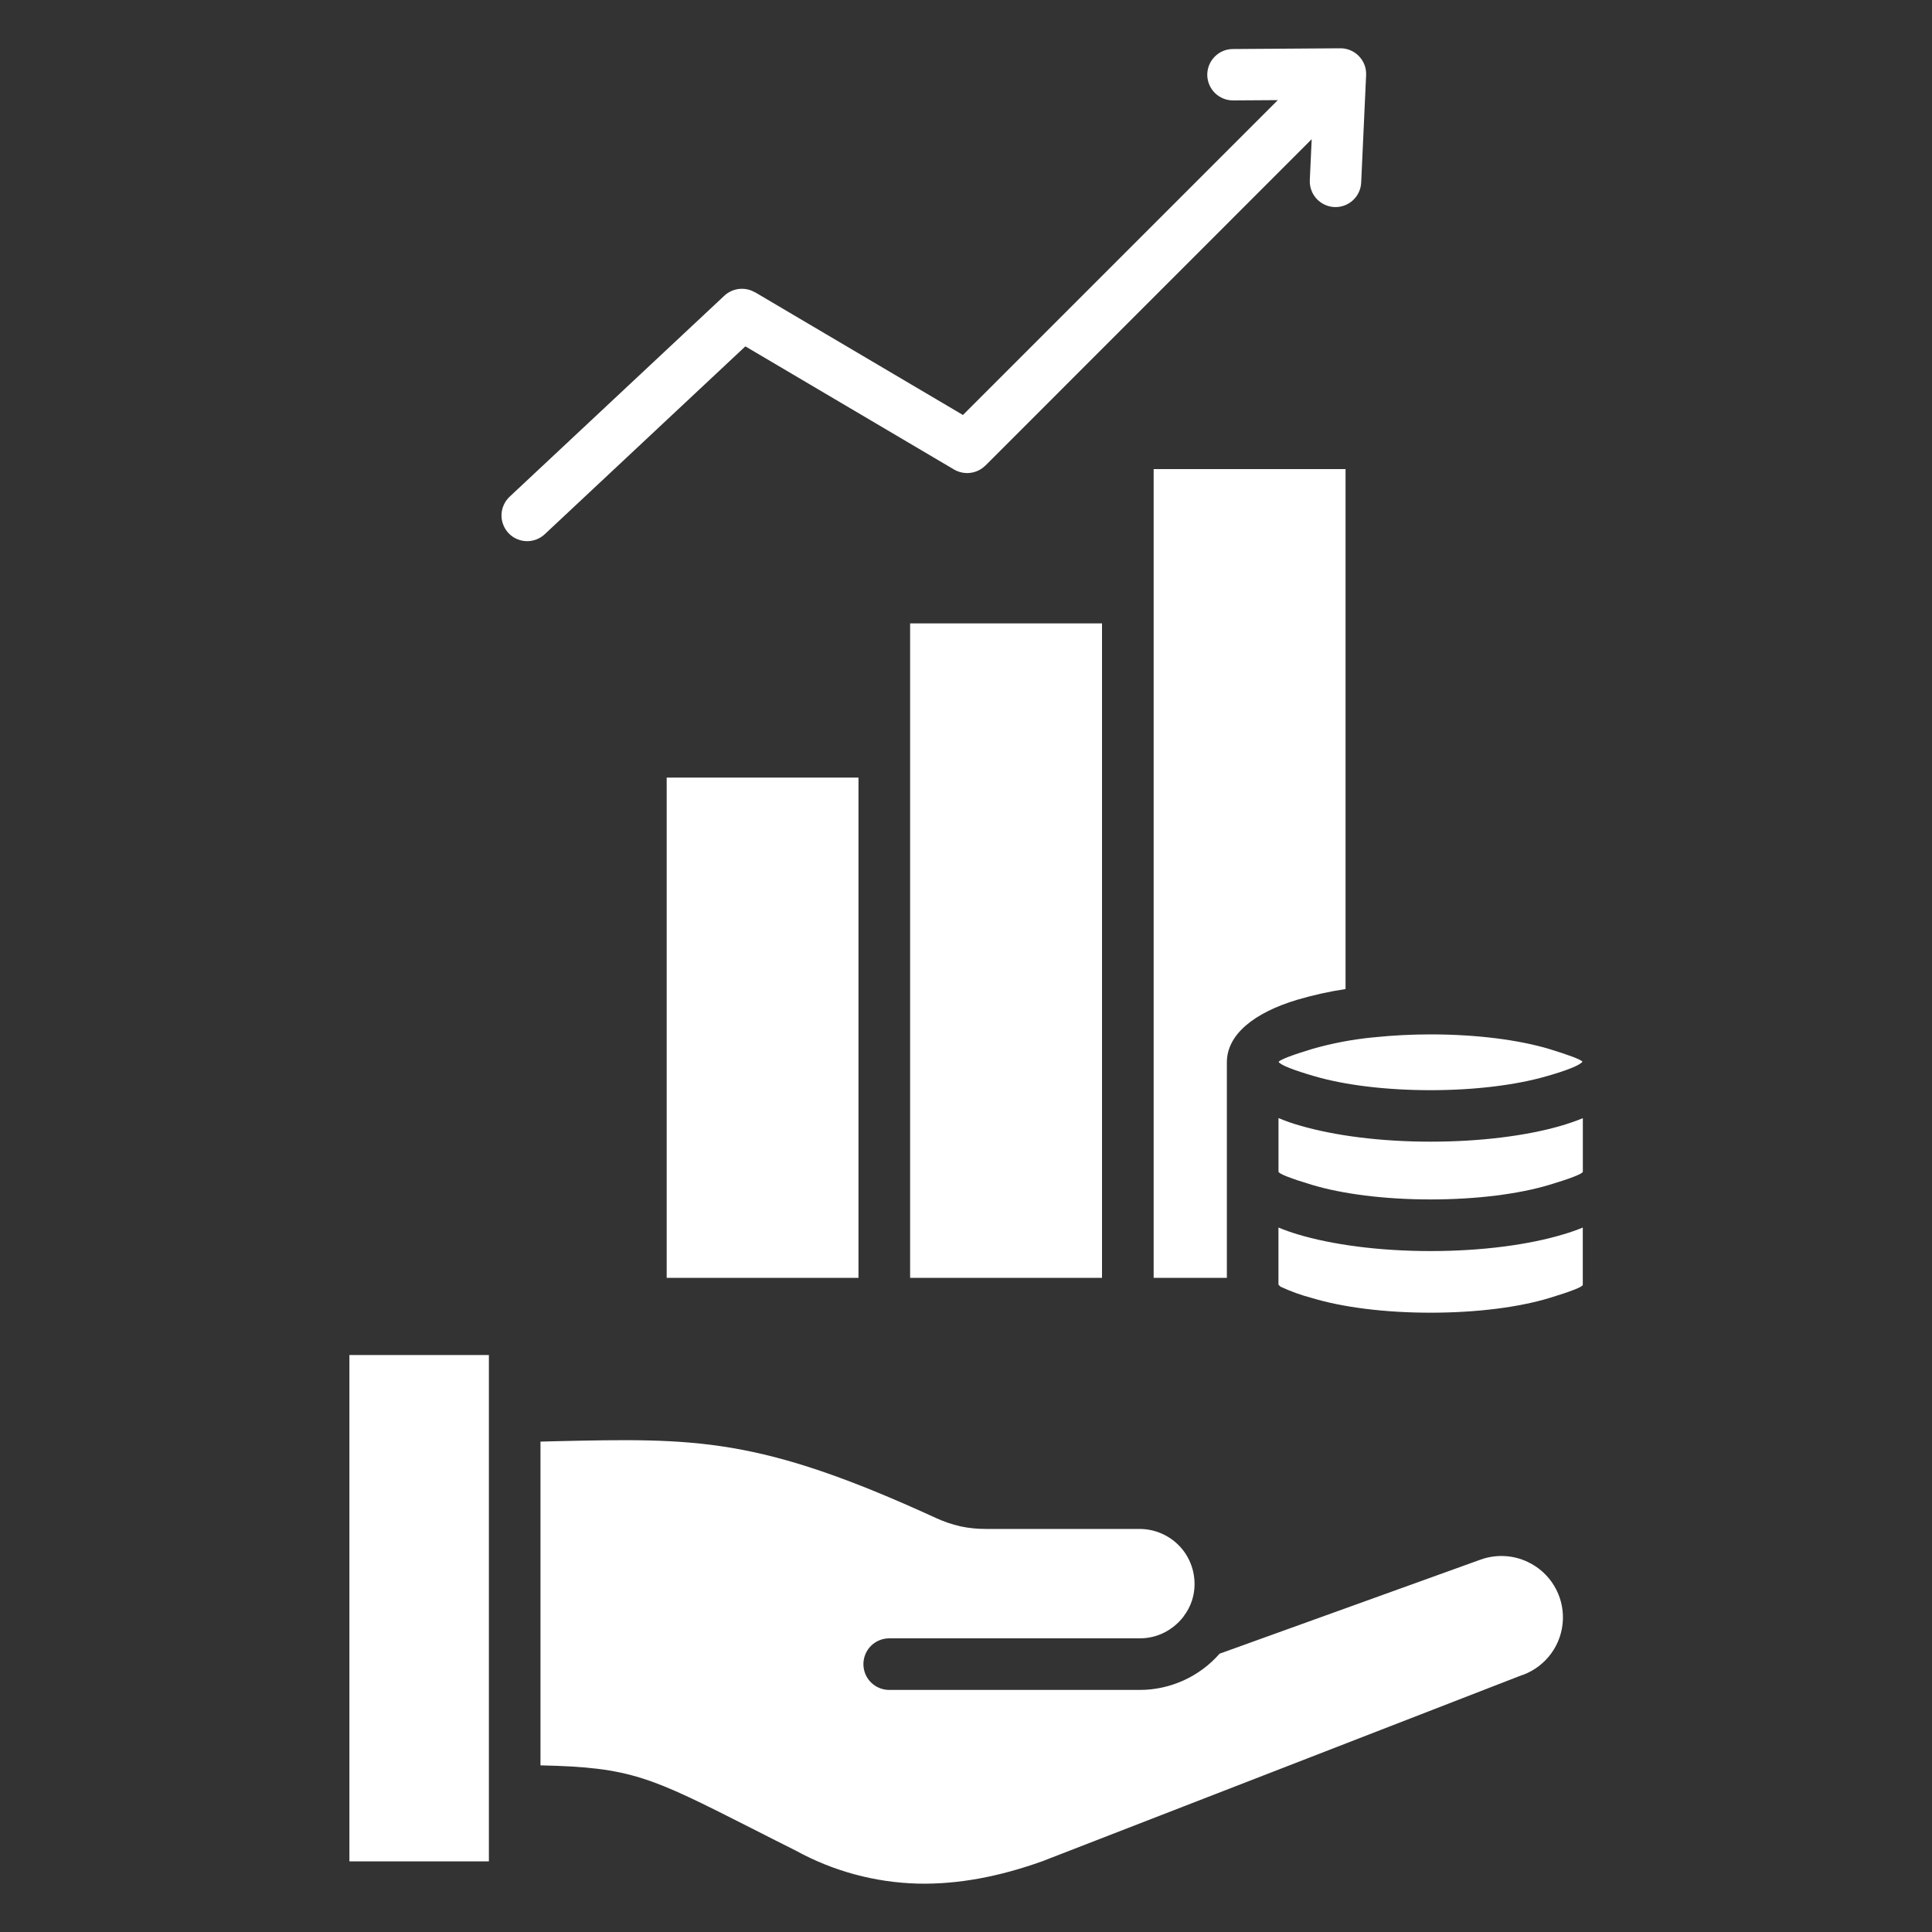 <svg width="40" height="40" viewBox="0 0 40 40" fill="none" xmlns="http://www.w3.org/2000/svg">
<rect x="0" y="0" width="40" height="40" fill="#333333" stroke="none"/>
<g clip-path="url(#clip0_1687_2238)">
<path d="M18.843 12.907H22.816V26.456H18.843V12.907ZM7.234 38.538H10.122V28.054H7.234V38.538ZM13.803 26.456H17.774V16.099H13.803V26.456ZM27.858 20.477V9.712H23.885V26.456H25.401V21.993C25.401 21.422 25.959 20.968 26.861 20.698C27.188 20.602 27.521 20.528 27.858 20.477ZM31.628 32.337C31.324 32.193 30.974 32.176 30.657 32.289L25.25 34.238C25.044 34.473 24.79 34.662 24.505 34.791C24.221 34.92 23.912 34.988 23.599 34.988H18.41C18.269 34.988 18.133 34.932 18.032 34.832C17.932 34.732 17.876 34.596 17.876 34.454C17.876 34.312 17.932 34.176 18.032 34.076C18.133 33.976 18.269 33.92 18.41 33.92H23.599C23.771 33.92 23.942 33.881 24.096 33.805C24.252 33.727 24.389 33.616 24.497 33.478C24.499 33.474 24.502 33.471 24.505 33.468V33.465C24.579 33.369 24.637 33.261 24.676 33.145C24.732 32.975 24.746 32.794 24.718 32.617C24.691 32.44 24.622 32.272 24.517 32.126C24.412 31.981 24.274 31.863 24.114 31.781C23.955 31.699 23.778 31.656 23.599 31.655H20.413C20.235 31.656 20.058 31.638 19.883 31.601C19.709 31.561 19.539 31.503 19.377 31.428C15.702 29.743 14.415 29.773 11.457 29.84L11.19 29.847V36.55C13.068 36.589 13.47 36.794 15.542 37.843C15.89 38.021 16.282 38.218 16.472 38.313L16.483 38.319C17.255 38.742 18.117 38.974 18.997 38.998C19.842 39.018 20.697 38.849 21.555 38.544L21.568 38.54L31.507 34.683C31.516 34.681 31.526 34.677 31.535 34.675C31.769 34.587 31.972 34.432 32.118 34.23C32.265 34.028 32.348 33.786 32.358 33.537C32.368 33.287 32.304 33.04 32.174 32.827C32.044 32.613 31.854 32.443 31.628 32.337L31.628 32.337ZM32.295 23.315C31.59 23.516 30.649 23.637 29.619 23.637C28.581 23.637 27.627 23.512 26.915 23.304C26.764 23.262 26.615 23.21 26.47 23.148V24.258C26.47 24.301 26.736 24.403 27.166 24.532C27.787 24.718 28.655 24.833 29.619 24.833C30.586 24.833 31.453 24.718 32.074 24.532C32.505 24.403 32.771 24.301 32.771 24.258V23.151C32.615 23.214 32.456 23.269 32.294 23.315H32.295ZM26.472 21.985C26.513 22.052 26.786 22.158 27.212 22.281C27.824 22.461 28.674 22.571 29.619 22.571C30.551 22.571 31.388 22.462 32.003 22.287C32.429 22.166 32.708 22.058 32.764 21.98C32.723 21.933 32.465 21.837 32.074 21.718C31.453 21.532 30.585 21.416 29.619 21.416C29.236 21.416 28.853 21.435 28.472 21.474C28.457 21.477 28.441 21.478 28.425 21.478C27.999 21.52 27.577 21.6 27.166 21.718C26.764 21.84 26.504 21.937 26.472 21.985H26.472ZM15.432 7.171L19.753 9.721C19.855 9.78 19.974 9.805 20.091 9.79C20.208 9.775 20.317 9.722 20.4 9.639H20.402L27.157 2.882L27.118 3.732C27.115 3.802 27.126 3.871 27.15 3.937C27.174 4.003 27.21 4.063 27.258 4.115C27.305 4.166 27.362 4.208 27.425 4.237C27.489 4.267 27.558 4.284 27.627 4.287C27.697 4.29 27.767 4.279 27.833 4.255C27.898 4.231 27.959 4.194 28.01 4.147C28.062 4.099 28.104 4.043 28.133 3.979C28.163 3.916 28.179 3.847 28.182 3.777L28.284 1.556C28.287 1.486 28.277 1.416 28.253 1.35C28.229 1.285 28.192 1.224 28.145 1.173C28.098 1.121 28.041 1.079 27.978 1.05C27.914 1.02 27.846 1.003 27.776 1H27.726L25.526 1.015C25.385 1.015 25.25 1.071 25.151 1.171C25.051 1.271 24.995 1.407 24.995 1.548C24.996 1.689 25.052 1.824 25.152 1.924C25.252 2.023 25.387 2.079 25.529 2.079L26.456 2.073L19.937 8.592L15.631 6.05V6.053C15.532 5.994 15.417 5.97 15.302 5.982C15.188 5.995 15.081 6.044 14.997 6.122L10.554 10.281C10.503 10.329 10.461 10.386 10.432 10.45C10.402 10.514 10.386 10.582 10.383 10.653C10.381 10.723 10.392 10.793 10.417 10.858C10.441 10.924 10.479 10.984 10.527 11.036C10.574 11.087 10.632 11.128 10.696 11.157C10.76 11.186 10.829 11.202 10.899 11.204C10.969 11.206 11.039 11.194 11.105 11.169C11.17 11.144 11.23 11.106 11.281 11.058L15.432 7.171ZM29.619 25.902C28.552 25.902 27.575 25.77 26.861 25.554C26.728 25.514 26.598 25.468 26.469 25.415V26.598C26.482 26.611 26.498 26.624 26.511 26.639C26.721 26.737 26.941 26.816 27.166 26.875C27.787 27.063 28.654 27.178 29.619 27.178C30.585 27.178 31.453 27.063 32.074 26.875C32.504 26.745 32.77 26.643 32.77 26.602V25.415C32.642 25.468 32.51 25.514 32.377 25.553C31.663 25.77 30.687 25.902 29.619 25.902Z" fill="white"/>
</g>
<defs>
<clipPath id="clip0_1687_2238">
<rect width="38" height="38" fill="white" transform="translate(1 1)"/>
</clipPath>
</defs>
</svg>
